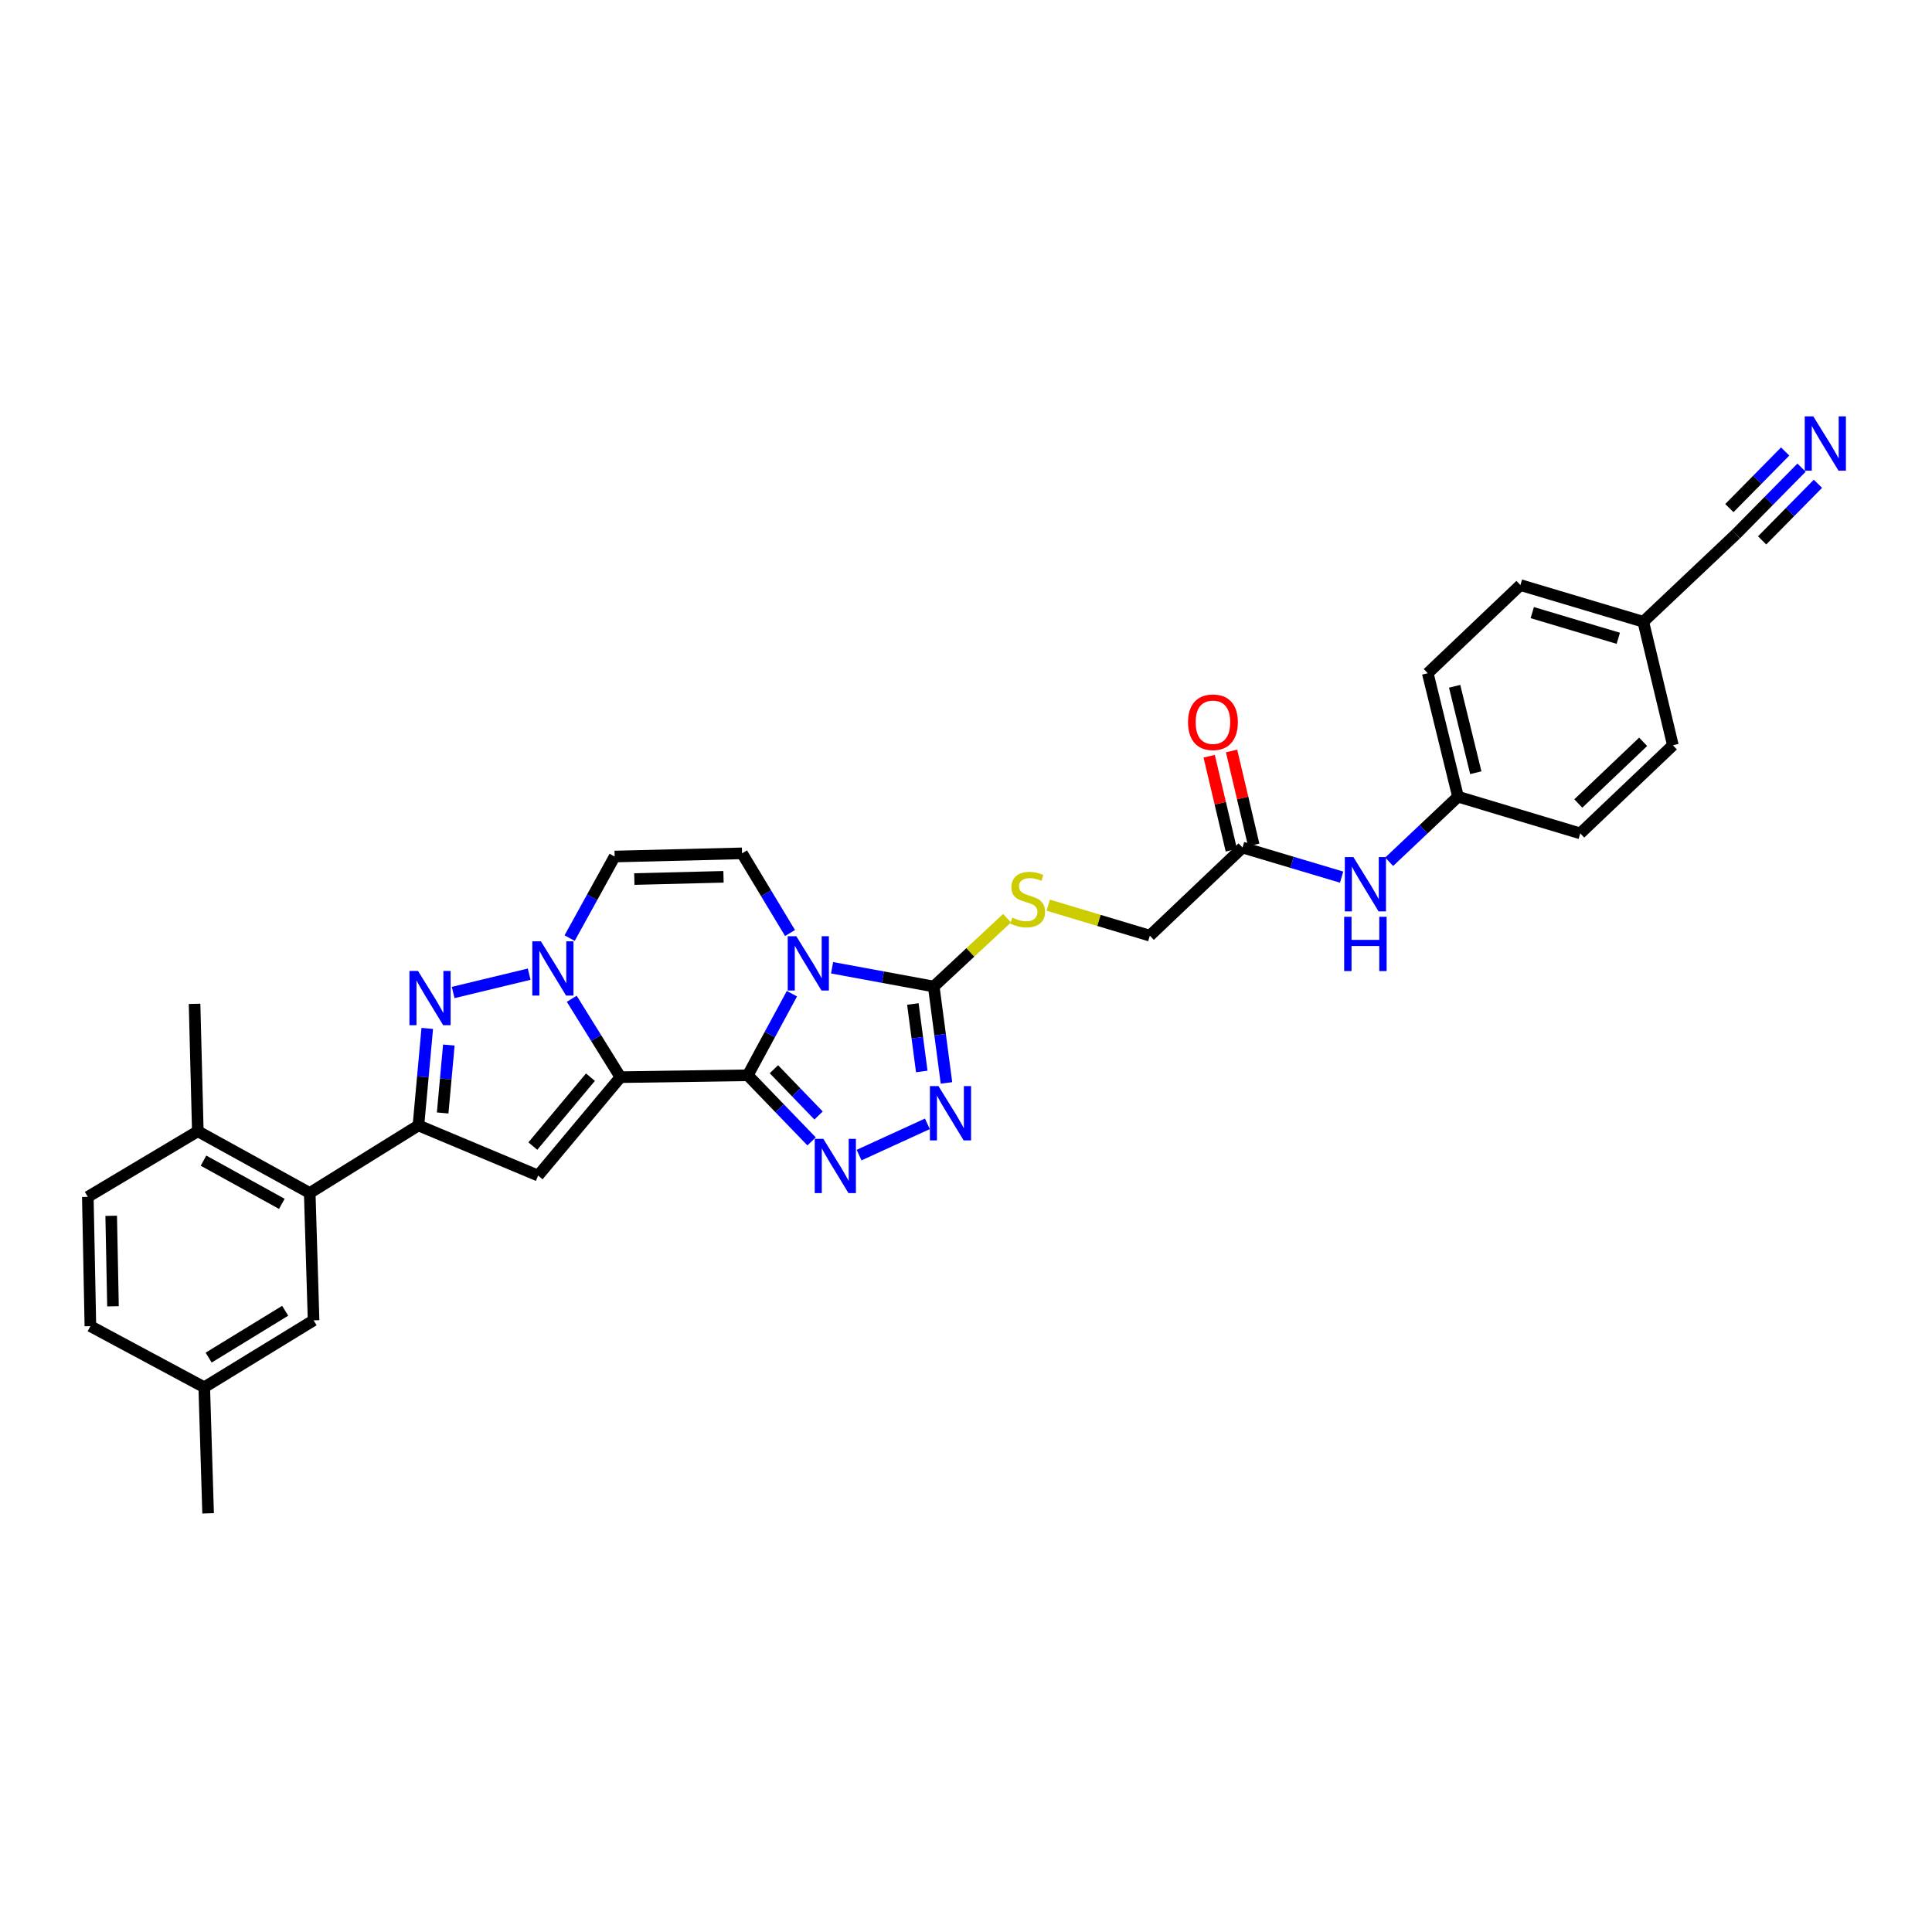<?xml version='1.0' encoding='iso-8859-1'?>
<svg version='1.1' baseProfile='full'
              xmlns='http://www.w3.org/2000/svg'
                      xmlns:rdkit='http://www.rdkit.org/xml'
                      xmlns:xlink='http://www.w3.org/1999/xlink'
                  xml:space='preserve'
width='1000px' height='1000px' viewBox='0 0 1000 1000'>
<!-- END OF HEADER -->
<rect style='opacity:1.0;fill:#FFFFFF;stroke:none' width='1000' height='1000' x='0' y='0'> </rect>
<path class='bond-0' d='M 387.056,556.562 L 321.137,557.541' style='fill:none;fill-rule:evenodd;stroke:#000000;stroke-width:6px;stroke-linecap:butt;stroke-linejoin:miter;stroke-opacity:1' />
<path class='bond-1' d='M 387.056,556.562 L 398.475,535.447' style='fill:none;fill-rule:evenodd;stroke:#000000;stroke-width:6px;stroke-linecap:butt;stroke-linejoin:miter;stroke-opacity:1' />
<path class='bond-1' d='M 398.475,535.447 L 409.895,514.331' style='fill:none;fill-rule:evenodd;stroke:#0000FF;stroke-width:6px;stroke-linecap:butt;stroke-linejoin:miter;stroke-opacity:1' />
<path class='bond-3' d='M 387.056,556.562 L 403.566,573.67' style='fill:none;fill-rule:evenodd;stroke:#000000;stroke-width:6px;stroke-linecap:butt;stroke-linejoin:miter;stroke-opacity:1' />
<path class='bond-3' d='M 403.566,573.67 L 420.077,590.779' style='fill:none;fill-rule:evenodd;stroke:#0000FF;stroke-width:6px;stroke-linecap:butt;stroke-linejoin:miter;stroke-opacity:1' />
<path class='bond-3' d='M 400.574,553.429 L 412.131,565.404' style='fill:none;fill-rule:evenodd;stroke:#000000;stroke-width:6px;stroke-linecap:butt;stroke-linejoin:miter;stroke-opacity:1' />
<path class='bond-3' d='M 412.131,565.404 L 423.689,577.38' style='fill:none;fill-rule:evenodd;stroke:#0000FF;stroke-width:6px;stroke-linecap:butt;stroke-linejoin:miter;stroke-opacity:1' />
<path class='bond-2' d='M 321.137,557.541 L 308.536,537.254' style='fill:none;fill-rule:evenodd;stroke:#000000;stroke-width:6px;stroke-linecap:butt;stroke-linejoin:miter;stroke-opacity:1' />
<path class='bond-2' d='M 308.536,537.254 L 295.934,516.967' style='fill:none;fill-rule:evenodd;stroke:#0000FF;stroke-width:6px;stroke-linecap:butt;stroke-linejoin:miter;stroke-opacity:1' />
<path class='bond-4' d='M 321.137,557.541 L 278.536,608.481' style='fill:none;fill-rule:evenodd;stroke:#000000;stroke-width:6px;stroke-linecap:butt;stroke-linejoin:miter;stroke-opacity:1' />
<path class='bond-4' d='M 305.616,557.546 L 275.795,593.204' style='fill:none;fill-rule:evenodd;stroke:#000000;stroke-width:6px;stroke-linecap:butt;stroke-linejoin:miter;stroke-opacity:1' />
<path class='bond-7' d='M 430.685,500.91 L 456.993,505.766' style='fill:none;fill-rule:evenodd;stroke:#0000FF;stroke-width:6px;stroke-linecap:butt;stroke-linejoin:miter;stroke-opacity:1' />
<path class='bond-7' d='M 456.993,505.766 L 483.301,510.622' style='fill:none;fill-rule:evenodd;stroke:#000000;stroke-width:6px;stroke-linecap:butt;stroke-linejoin:miter;stroke-opacity:1' />
<path class='bond-9' d='M 408.919,482.931 L 396.5,462.313' style='fill:none;fill-rule:evenodd;stroke:#0000FF;stroke-width:6px;stroke-linecap:butt;stroke-linejoin:miter;stroke-opacity:1' />
<path class='bond-9' d='M 396.5,462.313 L 384.08,441.694' style='fill:none;fill-rule:evenodd;stroke:#000000;stroke-width:6px;stroke-linecap:butt;stroke-linejoin:miter;stroke-opacity:1' />
<path class='bond-5' d='M 273.892,504.229 L 234.55,513.718' style='fill:none;fill-rule:evenodd;stroke:#0000FF;stroke-width:6px;stroke-linecap:butt;stroke-linejoin:miter;stroke-opacity:1' />
<path class='bond-33' d='M 294.842,485.564 L 306.488,464.453' style='fill:none;fill-rule:evenodd;stroke:#0000FF;stroke-width:6px;stroke-linecap:butt;stroke-linejoin:miter;stroke-opacity:1' />
<path class='bond-33' d='M 306.488,464.453 L 318.135,443.341' style='fill:none;fill-rule:evenodd;stroke:#000000;stroke-width:6px;stroke-linecap:butt;stroke-linejoin:miter;stroke-opacity:1' />
<path class='bond-8' d='M 444.654,597.88 L 480.016,581.689' style='fill:none;fill-rule:evenodd;stroke:#0000FF;stroke-width:6px;stroke-linecap:butt;stroke-linejoin:miter;stroke-opacity:1' />
<path class='bond-6' d='M 278.536,608.481 L 216.579,582.525' style='fill:none;fill-rule:evenodd;stroke:#000000;stroke-width:6px;stroke-linecap:butt;stroke-linejoin:miter;stroke-opacity:1' />
<path class='bond-34' d='M 221.149,532.307 L 218.864,557.416' style='fill:none;fill-rule:evenodd;stroke:#0000FF;stroke-width:6px;stroke-linecap:butt;stroke-linejoin:miter;stroke-opacity:1' />
<path class='bond-34' d='M 218.864,557.416 L 216.579,582.525' style='fill:none;fill-rule:evenodd;stroke:#000000;stroke-width:6px;stroke-linecap:butt;stroke-linejoin:miter;stroke-opacity:1' />
<path class='bond-34' d='M 232.318,540.918 L 230.718,558.495' style='fill:none;fill-rule:evenodd;stroke:#0000FF;stroke-width:6px;stroke-linecap:butt;stroke-linejoin:miter;stroke-opacity:1' />
<path class='bond-34' d='M 230.718,558.495 L 229.119,576.071' style='fill:none;fill-rule:evenodd;stroke:#000000;stroke-width:6px;stroke-linecap:butt;stroke-linejoin:miter;stroke-opacity:1' />
<path class='bond-11' d='M 216.579,582.525 L 160.316,617.488' style='fill:none;fill-rule:evenodd;stroke:#000000;stroke-width:6px;stroke-linecap:butt;stroke-linejoin:miter;stroke-opacity:1' />
<path class='bond-13' d='M 483.301,510.622 L 502.27,492.941' style='fill:none;fill-rule:evenodd;stroke:#000000;stroke-width:6px;stroke-linecap:butt;stroke-linejoin:miter;stroke-opacity:1' />
<path class='bond-13' d='M 502.27,492.941 L 521.239,475.26' style='fill:none;fill-rule:evenodd;stroke:#CCCC00;stroke-width:6px;stroke-linecap:butt;stroke-linejoin:miter;stroke-opacity:1' />
<path class='bond-32' d='M 483.301,510.622 L 486.599,535.569' style='fill:none;fill-rule:evenodd;stroke:#000000;stroke-width:6px;stroke-linecap:butt;stroke-linejoin:miter;stroke-opacity:1' />
<path class='bond-32' d='M 486.599,535.569 L 489.896,560.516' style='fill:none;fill-rule:evenodd;stroke:#0000FF;stroke-width:6px;stroke-linecap:butt;stroke-linejoin:miter;stroke-opacity:1' />
<path class='bond-32' d='M 472.49,519.666 L 474.798,537.128' style='fill:none;fill-rule:evenodd;stroke:#000000;stroke-width:6px;stroke-linecap:butt;stroke-linejoin:miter;stroke-opacity:1' />
<path class='bond-32' d='M 474.798,537.128 L 477.106,554.591' style='fill:none;fill-rule:evenodd;stroke:#0000FF;stroke-width:6px;stroke-linecap:butt;stroke-linejoin:miter;stroke-opacity:1' />
<path class='bond-10' d='M 384.08,441.694 L 318.135,443.341' style='fill:none;fill-rule:evenodd;stroke:#000000;stroke-width:6px;stroke-linecap:butt;stroke-linejoin:miter;stroke-opacity:1' />
<path class='bond-10' d='M 374.485,453.841 L 328.324,454.994' style='fill:none;fill-rule:evenodd;stroke:#000000;stroke-width:6px;stroke-linecap:butt;stroke-linejoin:miter;stroke-opacity:1' />
<path class='bond-17' d='M 160.316,617.488 L 102.392,585.534' style='fill:none;fill-rule:evenodd;stroke:#000000;stroke-width:6px;stroke-linecap:butt;stroke-linejoin:miter;stroke-opacity:1' />
<path class='bond-17' d='M 145.878,623.117 L 105.331,600.749' style='fill:none;fill-rule:evenodd;stroke:#000000;stroke-width:6px;stroke-linecap:butt;stroke-linejoin:miter;stroke-opacity:1' />
<path class='bond-18' d='M 160.316,617.488 L 162.306,683.406' style='fill:none;fill-rule:evenodd;stroke:#000000;stroke-width:6px;stroke-linecap:butt;stroke-linejoin:miter;stroke-opacity:1' />
<path class='bond-12' d='M 932.481,242.047 L 915.49,259.281' style='fill:none;fill-rule:evenodd;stroke:#0000FF;stroke-width:6px;stroke-linecap:butt;stroke-linejoin:miter;stroke-opacity:1' />
<path class='bond-12' d='M 915.49,259.281 L 898.499,276.515' style='fill:none;fill-rule:evenodd;stroke:#000000;stroke-width:6px;stroke-linecap:butt;stroke-linejoin:miter;stroke-opacity:1' />
<path class='bond-12' d='M 924.005,233.69 L 909.562,248.339' style='fill:none;fill-rule:evenodd;stroke:#0000FF;stroke-width:6px;stroke-linecap:butt;stroke-linejoin:miter;stroke-opacity:1' />
<path class='bond-12' d='M 909.562,248.339 L 895.119,262.988' style='fill:none;fill-rule:evenodd;stroke:#000000;stroke-width:6px;stroke-linecap:butt;stroke-linejoin:miter;stroke-opacity:1' />
<path class='bond-12' d='M 940.958,250.404 L 926.515,265.053' style='fill:none;fill-rule:evenodd;stroke:#0000FF;stroke-width:6px;stroke-linecap:butt;stroke-linejoin:miter;stroke-opacity:1' />
<path class='bond-12' d='M 926.515,265.053 L 912.072,279.702' style='fill:none;fill-rule:evenodd;stroke:#000000;stroke-width:6px;stroke-linecap:butt;stroke-linejoin:miter;stroke-opacity:1' />
<path class='bond-20' d='M 542.565,468.515 L 568.859,476.409' style='fill:none;fill-rule:evenodd;stroke:#CCCC00;stroke-width:6px;stroke-linecap:butt;stroke-linejoin:miter;stroke-opacity:1' />
<path class='bond-20' d='M 568.859,476.409 L 595.154,484.302' style='fill:none;fill-rule:evenodd;stroke:#000000;stroke-width:6px;stroke-linecap:butt;stroke-linejoin:miter;stroke-opacity:1' />
<path class='bond-14' d='M 898.499,276.515 L 850.568,321.82' style='fill:none;fill-rule:evenodd;stroke:#000000;stroke-width:6px;stroke-linecap:butt;stroke-linejoin:miter;stroke-opacity:1' />
<path class='bond-15' d='M 643.131,438.692 L 595.154,484.302' style='fill:none;fill-rule:evenodd;stroke:#000000;stroke-width:6px;stroke-linecap:butt;stroke-linejoin:miter;stroke-opacity:1' />
<path class='bond-16' d='M 643.131,438.692 L 668.773,446.347' style='fill:none;fill-rule:evenodd;stroke:#000000;stroke-width:6px;stroke-linecap:butt;stroke-linejoin:miter;stroke-opacity:1' />
<path class='bond-16' d='M 668.773,446.347 L 694.415,454.002' style='fill:none;fill-rule:evenodd;stroke:#0000FF;stroke-width:6px;stroke-linecap:butt;stroke-linejoin:miter;stroke-opacity:1' />
<path class='bond-19' d='M 648.924,437.326 L 643.189,413.011' style='fill:none;fill-rule:evenodd;stroke:#000000;stroke-width:6px;stroke-linecap:butt;stroke-linejoin:miter;stroke-opacity:1' />
<path class='bond-19' d='M 643.189,413.011 L 637.454,388.695' style='fill:none;fill-rule:evenodd;stroke:#FF0000;stroke-width:6px;stroke-linecap:butt;stroke-linejoin:miter;stroke-opacity:1' />
<path class='bond-19' d='M 637.338,440.058 L 631.604,415.743' style='fill:none;fill-rule:evenodd;stroke:#000000;stroke-width:6px;stroke-linecap:butt;stroke-linejoin:miter;stroke-opacity:1' />
<path class='bond-19' d='M 631.604,415.743 L 625.869,391.428' style='fill:none;fill-rule:evenodd;stroke:#FF0000;stroke-width:6px;stroke-linecap:butt;stroke-linejoin:miter;stroke-opacity:1' />
<path class='bond-23' d='M 719.031,446.049 L 736.845,429.211' style='fill:none;fill-rule:evenodd;stroke:#0000FF;stroke-width:6px;stroke-linecap:butt;stroke-linejoin:miter;stroke-opacity:1' />
<path class='bond-23' d='M 736.845,429.211 L 754.659,412.372' style='fill:none;fill-rule:evenodd;stroke:#000000;stroke-width:6px;stroke-linecap:butt;stroke-linejoin:miter;stroke-opacity:1' />
<path class='bond-21' d='M 102.392,585.534 L 45.455,619.498' style='fill:none;fill-rule:evenodd;stroke:#000000;stroke-width:6px;stroke-linecap:butt;stroke-linejoin:miter;stroke-opacity:1' />
<path class='bond-30' d='M 102.392,585.534 L 100.706,519.589' style='fill:none;fill-rule:evenodd;stroke:#000000;stroke-width:6px;stroke-linecap:butt;stroke-linejoin:miter;stroke-opacity:1' />
<path class='bond-24' d='M 162.306,683.406 L 105.719,718.045' style='fill:none;fill-rule:evenodd;stroke:#000000;stroke-width:6px;stroke-linecap:butt;stroke-linejoin:miter;stroke-opacity:1' />
<path class='bond-24' d='M 147.604,678.45 L 107.992,702.697' style='fill:none;fill-rule:evenodd;stroke:#000000;stroke-width:6px;stroke-linecap:butt;stroke-linejoin:miter;stroke-opacity:1' />
<path class='bond-35' d='M 45.455,619.498 L 46.784,686.415' style='fill:none;fill-rule:evenodd;stroke:#000000;stroke-width:6px;stroke-linecap:butt;stroke-linejoin:miter;stroke-opacity:1' />
<path class='bond-35' d='M 57.555,629.299 L 58.485,676.141' style='fill:none;fill-rule:evenodd;stroke:#000000;stroke-width:6px;stroke-linecap:butt;stroke-linejoin:miter;stroke-opacity:1' />
<path class='bond-22' d='M 850.568,321.82 L 786.964,302.835' style='fill:none;fill-rule:evenodd;stroke:#000000;stroke-width:6px;stroke-linecap:butt;stroke-linejoin:miter;stroke-opacity:1' />
<path class='bond-22' d='M 837.622,330.379 L 793.1,317.089' style='fill:none;fill-rule:evenodd;stroke:#000000;stroke-width:6px;stroke-linecap:butt;stroke-linejoin:miter;stroke-opacity:1' />
<path class='bond-36' d='M 850.568,321.82 L 865.883,385.742' style='fill:none;fill-rule:evenodd;stroke:#000000;stroke-width:6px;stroke-linecap:butt;stroke-linejoin:miter;stroke-opacity:1' />
<path class='bond-28' d='M 754.659,412.372 L 817.939,431.358' style='fill:none;fill-rule:evenodd;stroke:#000000;stroke-width:6px;stroke-linecap:butt;stroke-linejoin:miter;stroke-opacity:1' />
<path class='bond-29' d='M 754.659,412.372 L 739.006,348.464' style='fill:none;fill-rule:evenodd;stroke:#000000;stroke-width:6px;stroke-linecap:butt;stroke-linejoin:miter;stroke-opacity:1' />
<path class='bond-29' d='M 763.873,399.954 L 752.916,355.219' style='fill:none;fill-rule:evenodd;stroke:#000000;stroke-width:6px;stroke-linecap:butt;stroke-linejoin:miter;stroke-opacity:1' />
<path class='bond-25' d='M 105.719,718.045 L 46.784,686.415' style='fill:none;fill-rule:evenodd;stroke:#000000;stroke-width:6px;stroke-linecap:butt;stroke-linejoin:miter;stroke-opacity:1' />
<path class='bond-31' d='M 105.719,718.045 L 107.716,783.302' style='fill:none;fill-rule:evenodd;stroke:#000000;stroke-width:6px;stroke-linecap:butt;stroke-linejoin:miter;stroke-opacity:1' />
<path class='bond-26' d='M 865.883,385.742 L 817.939,431.358' style='fill:none;fill-rule:evenodd;stroke:#000000;stroke-width:6px;stroke-linecap:butt;stroke-linejoin:miter;stroke-opacity:1' />
<path class='bond-26' d='M 850.487,383.961 L 816.926,415.892' style='fill:none;fill-rule:evenodd;stroke:#000000;stroke-width:6px;stroke-linecap:butt;stroke-linejoin:miter;stroke-opacity:1' />
<path class='bond-27' d='M 786.964,302.835 L 739.006,348.464' style='fill:none;fill-rule:evenodd;stroke:#000000;stroke-width:6px;stroke-linecap:butt;stroke-linejoin:miter;stroke-opacity:1' />
<path  class='atom-2' d='M 412.172 484.593
L 421.377 499.472
Q 422.29 500.94, 423.758 503.599
Q 425.226 506.257, 425.305 506.416
L 425.305 484.593
L 429.035 484.593
L 429.035 512.685
L 425.186 512.685
L 415.306 496.417
Q 414.156 494.512, 412.926 492.33
Q 411.735 490.148, 411.378 489.473
L 411.378 512.685
L 407.728 512.685
L 407.728 484.593
L 412.172 484.593
' fill='#0000FF'/>
<path  class='atom-3' d='M 279.971 487.218
L 289.177 502.098
Q 290.089 503.566, 291.557 506.224
Q 293.025 508.882, 293.105 509.041
L 293.105 487.218
L 296.835 487.218
L 296.835 515.31
L 292.986 515.31
L 283.106 499.042
Q 281.955 497.138, 280.725 494.955
Q 279.535 492.773, 279.178 492.099
L 279.178 515.31
L 275.527 515.31
L 275.527 487.218
L 279.971 487.218
' fill='#0000FF'/>
<path  class='atom-4' d='M 426.152 589.462
L 435.357 604.341
Q 436.27 605.809, 437.738 608.468
Q 439.206 611.126, 439.285 611.285
L 439.285 589.462
L 443.015 589.462
L 443.015 617.554
L 439.166 617.554
L 429.286 601.286
Q 428.136 599.381, 426.906 597.199
Q 425.715 595.017, 425.358 594.342
L 425.358 617.554
L 421.708 617.554
L 421.708 589.462
L 426.152 589.462
' fill='#0000FF'/>
<path  class='atom-6' d='M 216.368 502.56
L 225.573 517.44
Q 226.485 518.908, 227.954 521.566
Q 229.422 524.225, 229.501 524.383
L 229.501 502.56
L 233.231 502.56
L 233.231 530.652
L 229.382 530.652
L 219.502 514.384
Q 218.351 512.48, 217.121 510.298
Q 215.931 508.115, 215.574 507.441
L 215.574 530.652
L 211.924 530.652
L 211.924 502.56
L 216.368 502.56
' fill='#0000FF'/>
<path  class='atom-9' d='M 485.761 562.17
L 494.967 577.049
Q 495.879 578.517, 497.347 581.176
Q 498.815 583.834, 498.895 583.993
L 498.895 562.17
L 502.624 562.17
L 502.624 590.262
L 498.776 590.262
L 488.896 573.994
Q 487.745 572.089, 486.515 569.907
Q 485.325 567.725, 484.968 567.05
L 484.968 590.262
L 481.317 590.262
L 481.317 562.17
L 485.761 562.17
' fill='#0000FF'/>
<path  class='atom-13' d='M 938.573 215.523
L 947.779 230.402
Q 948.691 231.87, 950.159 234.529
Q 951.627 237.187, 951.707 237.346
L 951.707 215.523
L 955.436 215.523
L 955.436 243.615
L 951.588 243.615
L 941.708 227.347
Q 940.557 225.443, 939.327 223.26
Q 938.137 221.078, 937.78 220.404
L 937.78 243.615
L 934.129 243.615
L 934.129 215.523
L 938.573 215.523
' fill='#0000FF'/>
<path  class='atom-14' d='M 523.971 474.958
Q 524.289 475.077, 525.598 475.632
Q 526.907 476.188, 528.336 476.545
Q 529.804 476.862, 531.232 476.862
Q 533.891 476.862, 535.438 475.593
Q 536.986 474.283, 536.986 472.022
Q 536.986 470.474, 536.192 469.522
Q 535.438 468.57, 534.248 468.054
Q 533.058 467.538, 531.074 466.943
Q 528.574 466.189, 527.066 465.475
Q 525.598 464.761, 524.527 463.253
Q 523.495 461.745, 523.495 459.206
Q 523.495 455.674, 525.876 453.492
Q 528.296 451.31, 533.058 451.31
Q 536.311 451.31, 540.001 452.857
L 539.089 455.912
Q 535.716 454.524, 533.177 454.524
Q 530.439 454.524, 528.931 455.674
Q 527.423 456.785, 527.463 458.729
Q 527.463 460.237, 528.217 461.15
Q 529.01 462.062, 530.121 462.578
Q 531.272 463.094, 533.177 463.689
Q 535.716 464.483, 537.224 465.276
Q 538.731 466.07, 539.803 467.697
Q 540.914 469.284, 540.914 472.022
Q 540.914 475.91, 538.295 478.013
Q 535.716 480.076, 531.391 480.076
Q 528.891 480.076, 526.987 479.521
Q 525.122 479.005, 522.9 478.092
L 523.971 474.958
' fill='#CCCC00'/>
<path  class='atom-17' d='M 700.519 443.632
L 709.724 458.511
Q 710.636 459.979, 712.105 462.638
Q 713.573 465.296, 713.652 465.455
L 713.652 443.632
L 717.382 443.632
L 717.382 471.724
L 713.533 471.724
L 703.653 455.456
Q 702.502 453.551, 701.272 451.369
Q 700.082 449.187, 699.725 448.512
L 699.725 471.724
L 696.075 471.724
L 696.075 443.632
L 700.519 443.632
' fill='#0000FF'/>
<path  class='atom-17' d='M 695.737 474.533
L 699.546 474.533
L 699.546 486.476
L 713.91 486.476
L 713.91 474.533
L 717.719 474.533
L 717.719 502.625
L 713.91 502.625
L 713.91 489.651
L 699.546 489.651
L 699.546 502.625
L 695.737 502.625
L 695.737 474.533
' fill='#0000FF'/>
<path  class='atom-20' d='M 614.92 373.832
Q 614.92 367.086, 618.253 363.317
Q 621.586 359.548, 627.815 359.548
Q 634.045 359.548, 637.378 363.317
Q 640.711 367.086, 640.711 373.832
Q 640.711 380.656, 637.338 384.545
Q 633.965 388.394, 627.815 388.394
Q 621.625 388.394, 618.253 384.545
Q 614.92 380.696, 614.92 373.832
M 627.815 385.219
Q 632.1 385.219, 634.402 382.363
Q 636.743 379.466, 636.743 373.832
Q 636.743 368.317, 634.402 365.539
Q 632.1 362.722, 627.815 362.722
Q 623.53 362.722, 621.189 365.499
Q 618.888 368.277, 618.888 373.832
Q 618.888 379.506, 621.189 382.363
Q 623.53 385.219, 627.815 385.219
' fill='#FF0000'/>
</svg>
